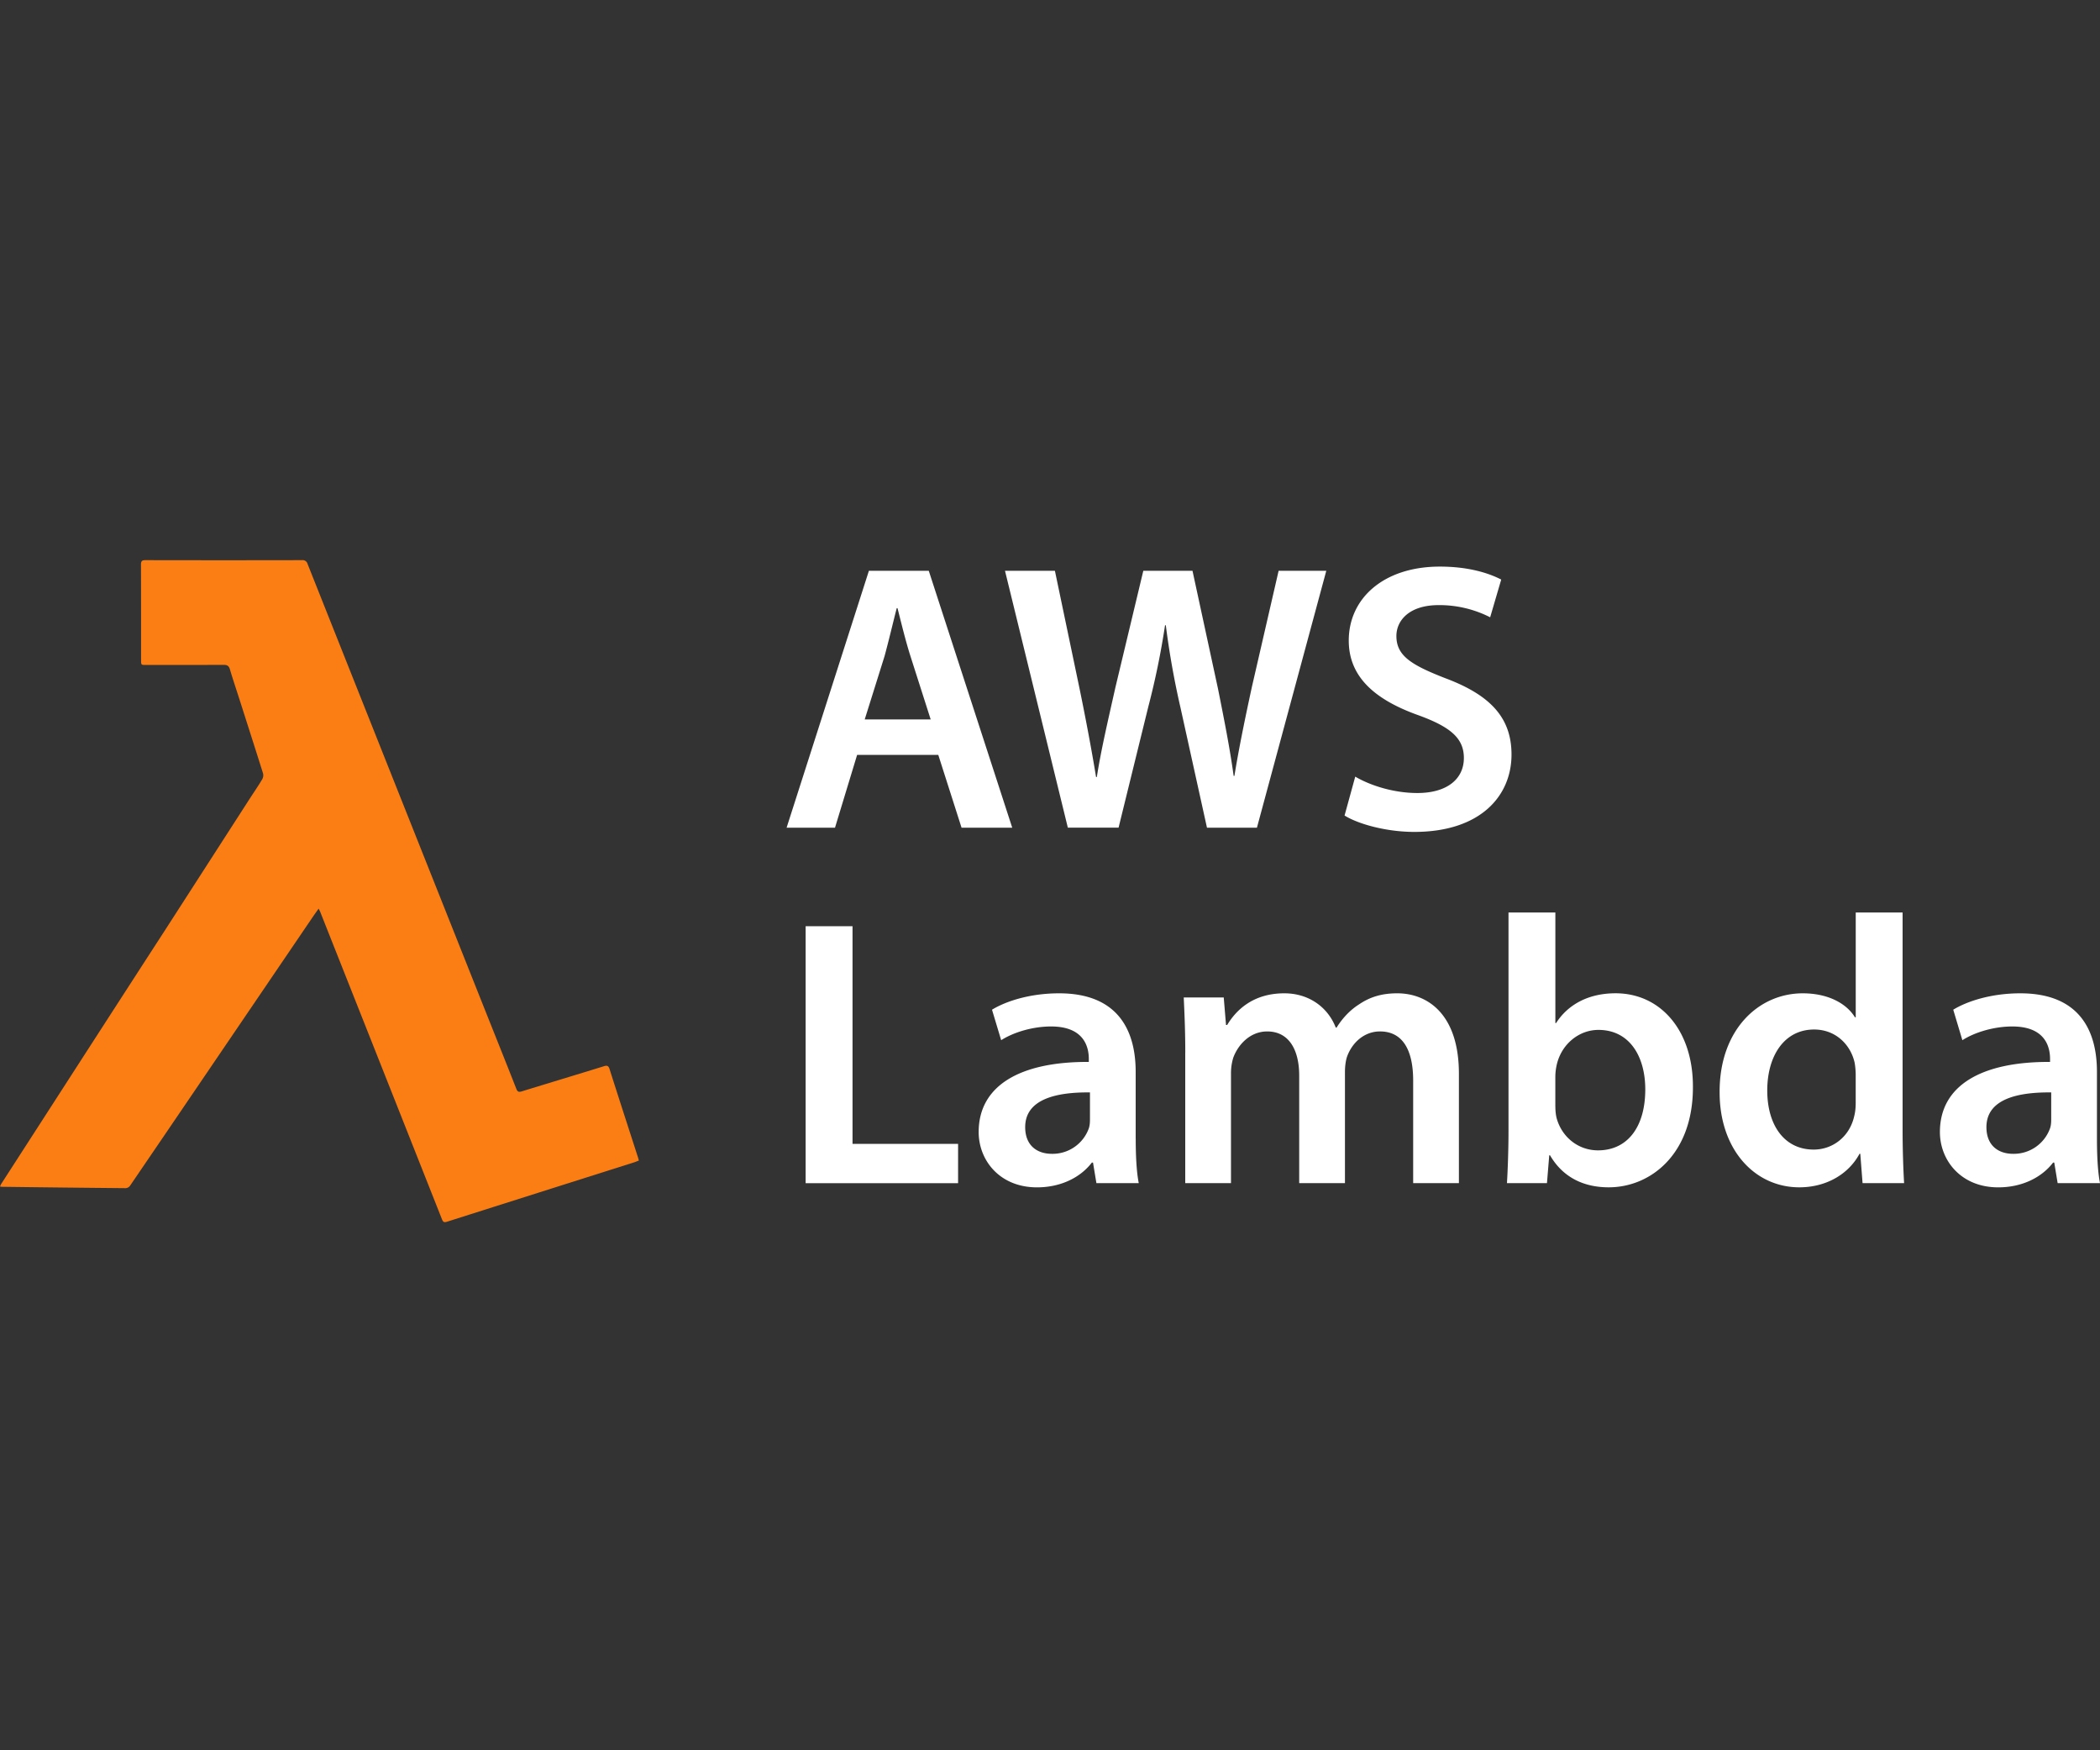 <svg width="60" height="50" viewBox="0 0 60 50" fill="none" xmlns="http://www.w3.org/2000/svg"><rect x="0" y="0" width="60" height="50" fill="#333333" stroke="none"/><defs><symbol id="content" viewBox="0 0 60 50" preserveAspectRatio="xMidYMid meet"><g id="NoColourRemove"><path d="M9.105 25.955c-.07.098-.128.18-.184.262l-2.696 3.967c-.835 1.23-1.672 2.46-2.509 3.688a.17.17 0 01-.12.07 803.69 803.69 0 01-3.544-.039c-.013 0-.027-.004-.052-.008a.64.64 0 01.033-.072l2.473-3.834c.731-1.132 1.462-2.264 2.195-3.395l2.432-3.775c.12-.185.245-.367.358-.556.03-.051.038-.111.025-.168-.219-.696-.442-1.39-.664-2.085-.095-.297-.195-.593-.284-.892-.029-.096-.077-.125-.175-.125-.742.003-1.48.003-2.22.003-.141 0-.142 0-.142-.14 0-.91 0-1.82-.003-2.73 0-.102.034-.124.129-.124 1.49.003 2.982.003 4.472 0a.144.144 0 01.158.106l2.359 5.93 2.751 6.915c.285.715.572 1.43.854 2.148.033.087.068.103.157.076.781-.241 1.564-.476 2.345-.718.099-.031.134-.01.165.087.266.838.538 1.673.808 2.51.01.028.016.058.027.098-.056.02-.108.044-.162.059-1.776.563-3.552 1.126-5.326 1.69-.085.026-.11-.003-.138-.074a11827.772 11827.772 0 00-3.228-8.149l-.24-.606c-.012-.035-.03-.065-.055-.118v-.001z" fill="#FA7E14"/><path d="M24.489 21.565l-.632 2.08h-1.383l2.352-7.34h1.71l2.385 7.34h-1.448l-.665-2.08h-2.32zm2.102-1.013l-.578-1.808c-.142-.447-.262-.947-.37-1.372h-.022c-.109.425-.229.936-.348 1.372l-.567 1.808h1.884zM30.51 23.645l-1.796-7.34h1.426l.697 3.332c.185.894.36 1.83.479 2.56h.022c.12-.774.326-1.645.533-2.57l.795-3.322h1.405l.73 3.376c.174.871.337 1.688.446 2.483h.022c.131-.806.305-1.644.501-2.549l.762-3.31h1.362l-1.982 7.34h-1.427l-.762-3.453a23.916 23.916 0 01-.414-2.33h-.022a22.33 22.33 0 01-.479 2.33l-.849 3.452h-1.448zM38.721 22.186c.425.25 1.09.468 1.775.468.85 0 1.329-.402 1.329-1.001 0-.556-.37-.883-1.296-1.22-1.22-.435-1.993-1.078-1.993-2.134 0-1.21 1.002-2.113 2.602-2.113.795 0 1.373.174 1.754.37l-.316 1.078a3.196 3.196 0 00-1.47-.348c-.85 0-1.209.446-1.209.882 0 .566.425.828 1.405 1.209 1.274.479 1.884 1.121 1.884 2.178 0 1.187-.893 2.21-2.777 2.21-.785 0-1.59-.217-1.993-.468l.305-1.11v-.001zM23.019 26.459h1.339v6.218h3.016V33.8h-4.356v-7.34zM32.449 32.525c0 .479.022.947.087 1.274h-1.21l-.097-.588h-.033c-.316.414-.871.708-1.568.708-1.067 0-1.666-.774-1.666-1.58 0-1.328 1.187-2.014 3.147-2.003v-.087c0-.349-.142-.926-1.078-.926-.523 0-1.067.163-1.426.392l-.262-.871c.392-.24 1.078-.468 1.917-.468 1.698 0 2.188 1.078 2.188 2.243v1.906zm-1.307-1.318c-.947-.01-1.851.185-1.851.992 0 .522.337.762.762.762a1.1 1.1 0 001.057-.73c.032-.098.032-.196.032-.294v-.73zM33.865 30.074c0-.61-.022-1.121-.044-1.579h1.143l.065.785h.033c.25-.414.73-.904 1.633-.904.697 0 1.242.392 1.47.98h.022c.185-.294.403-.512.643-.664.305-.207.642-.316 1.09-.316.87 0 1.763.599 1.763 2.298v3.125h-1.307v-2.93c0-.882-.305-1.404-.947-1.404-.458 0-.795.326-.937.707-.044.12-.065.294-.065.447v3.18H37.12v-3.071c0-.74-.294-1.263-.914-1.263-.501 0-.839.392-.97.751a1.52 1.52 0 00-.065.447v3.136h-1.307v-3.725zM43.099 26.067h1.34v3.158h.021c.327-.512.904-.85 1.699-.85 1.296 0 2.222 1.078 2.21 2.69 0 1.905-1.208 2.853-2.406 2.853-.686 0-1.296-.262-1.677-.915h-.022l-.065.795h-1.143c.022-.36.044-.947.044-1.492v-6.24h-.001zm1.34 5.543c0 .109.01.218.032.316.142.544.61.936 1.187.936.839 0 1.35-.664 1.35-1.742 0-.937-.446-1.699-1.339-1.699-.544 0-1.045.392-1.187.98a1.591 1.591 0 00-.044.349v.86zM54.36 26.066v6.24c0 .545.021 1.133.043 1.492h-1.187l-.065-.838h-.022c-.316.588-.958.958-1.72.958-1.275 0-2.277-1.078-2.277-2.711-.01-1.775 1.1-2.831 2.375-2.831.73 0 1.252.293 1.492.685h.022v-2.994h1.339zm-1.34 4.64c0-.11-.012-.251-.033-.36-.12-.512-.545-.936-1.155-.936-.86 0-1.339.762-1.339 1.742s.479 1.688 1.328 1.688c.545 0 1.024-.37 1.155-.948.032-.12.044-.25.044-.392v-.794zM59.913 32.525c0 .479.022.947.087 1.274h-1.21l-.097-.588h-.033c-.316.414-.871.708-1.568.708-1.067 0-1.666-.774-1.666-1.58 0-1.328 1.187-2.014 3.147-2.003v-.087c0-.349-.142-.926-1.078-.926-.523 0-1.068.163-1.427.392l-.261-.871c.392-.24 1.078-.468 1.916-.468 1.7 0 2.19 1.078 2.19 2.243v1.906zm-1.307-1.318c-.948-.01-1.851.185-1.851.992 0 .522.337.762.762.762a1.1 1.1 0 001.056-.73c.033-.098.033-.196.033-.294v-.73z" fill="#fff"/></g></symbol></defs><use href="#content"/></svg>